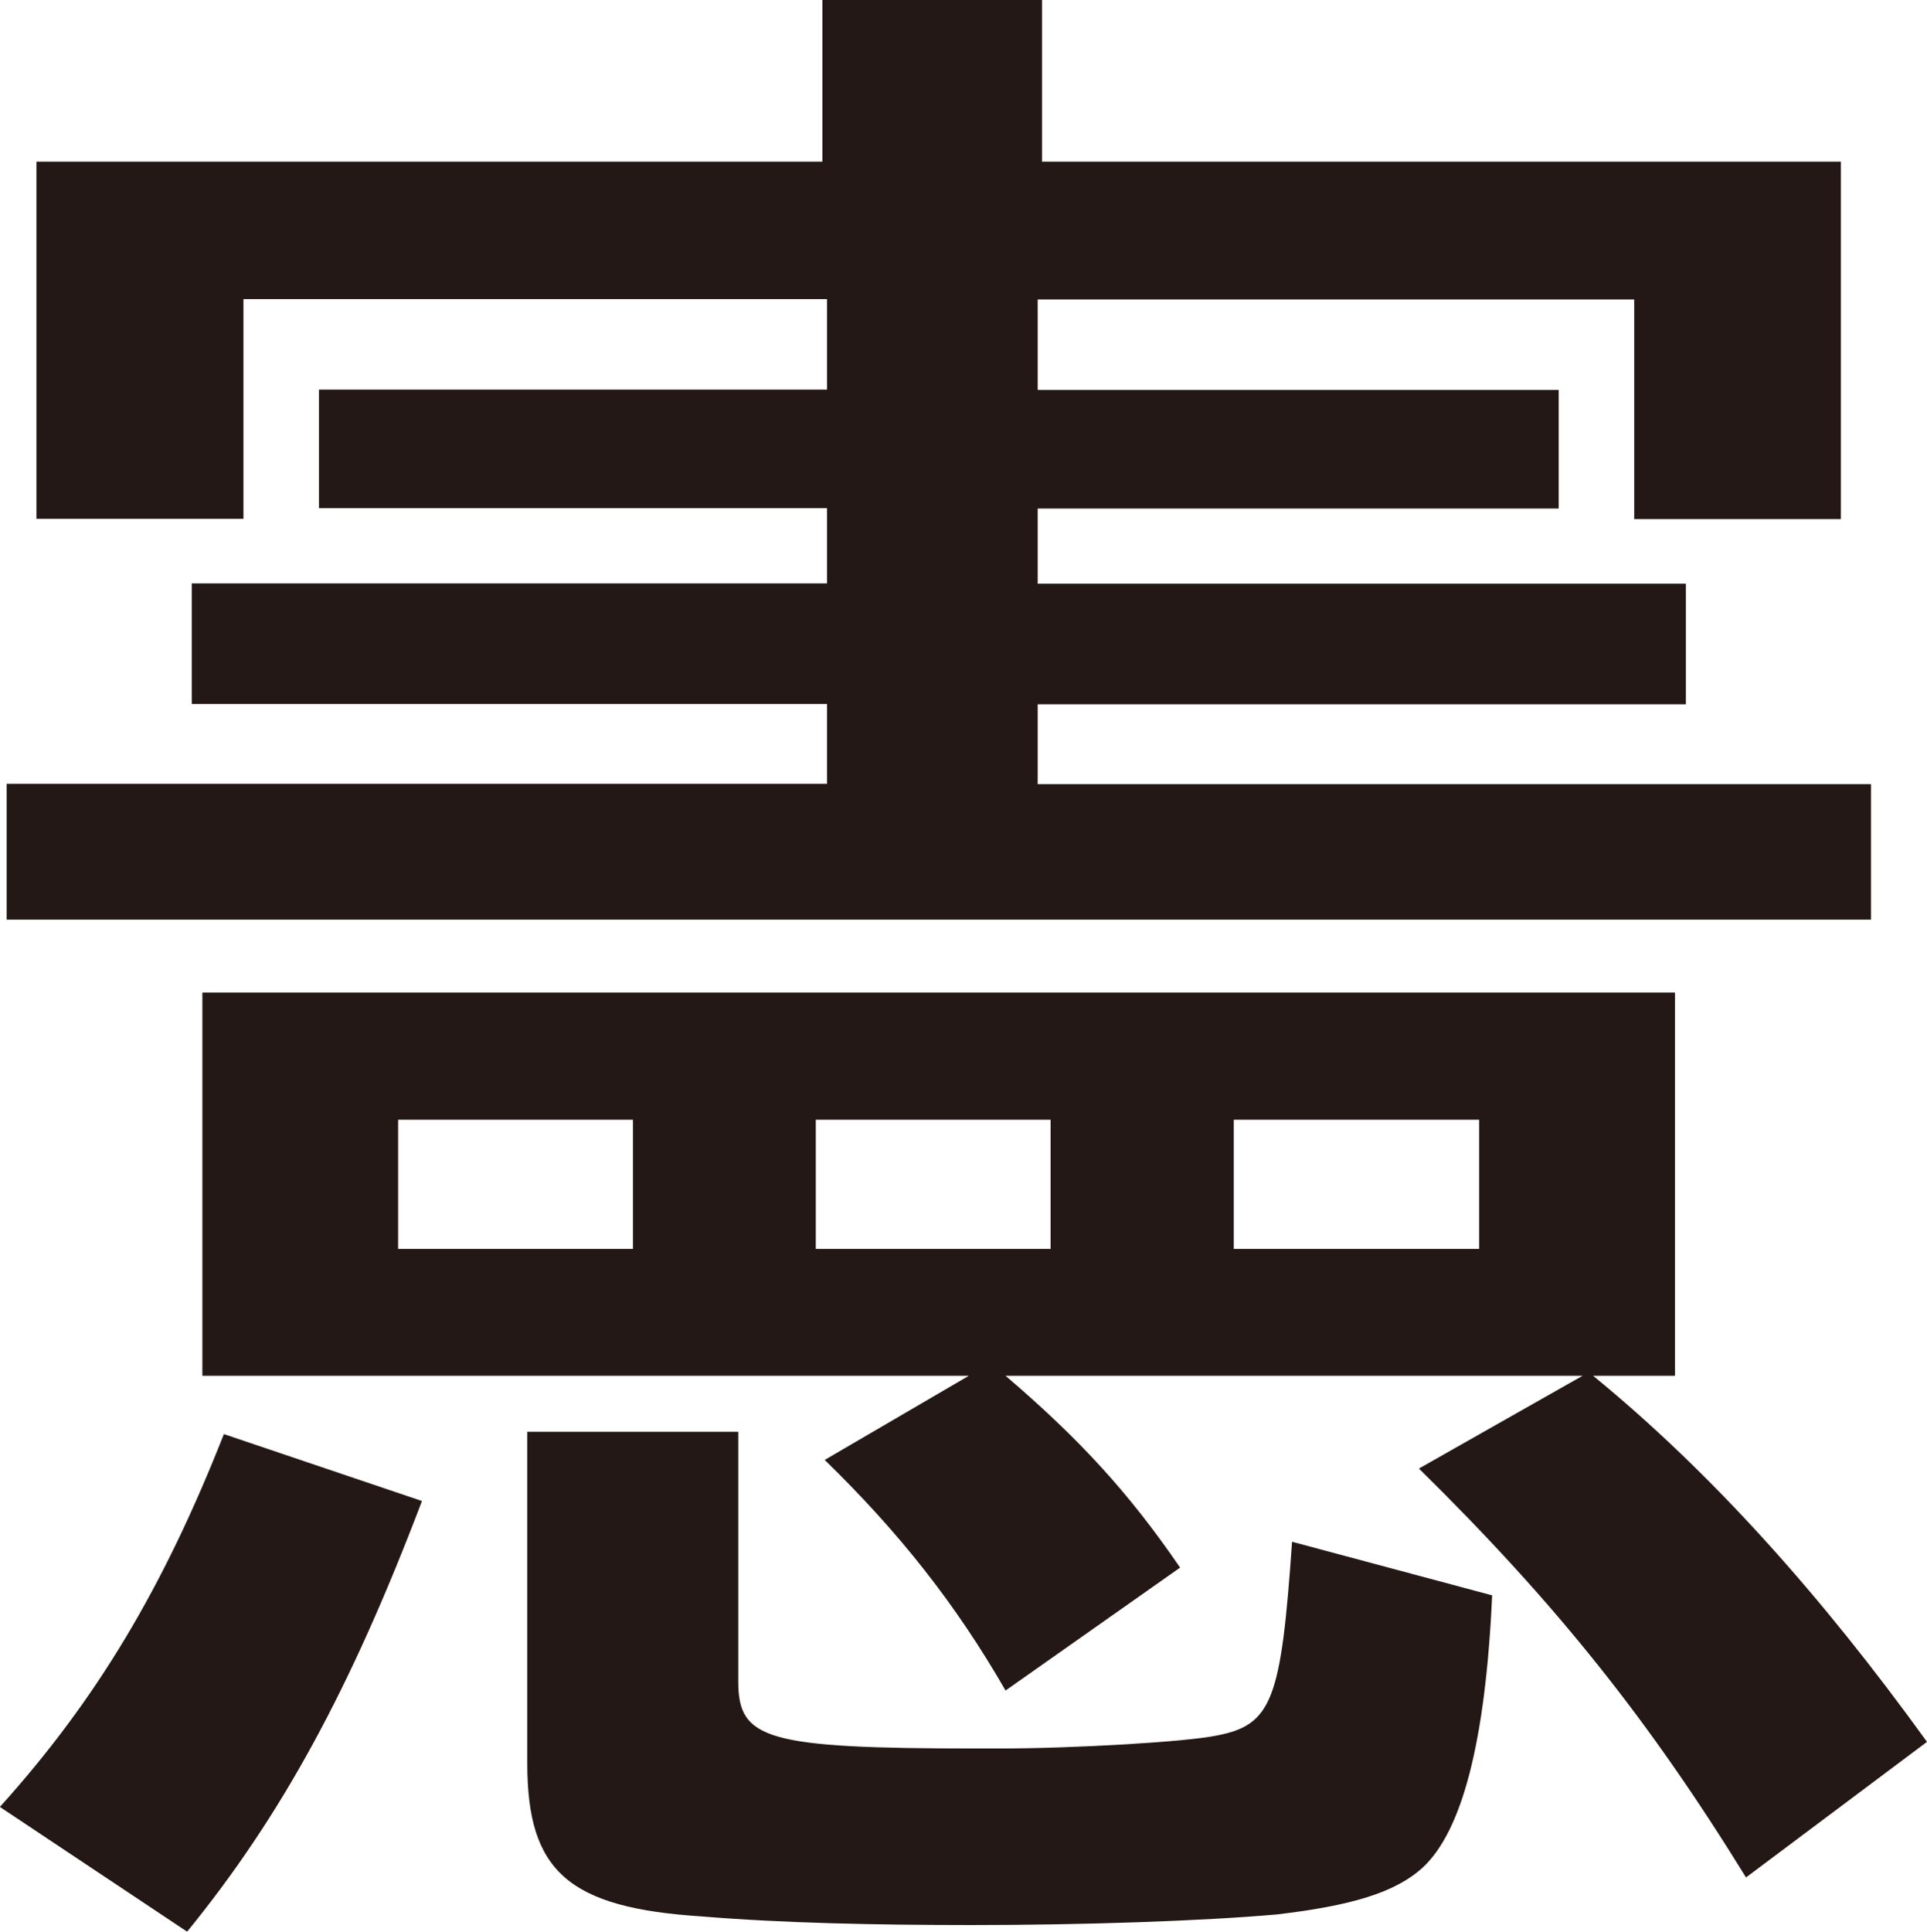 <svg xmlns="http://www.w3.org/2000/svg" viewBox="0 0 58.18 58.31"><path d="M0 54.54c2.93-3.25 4.94-6.63 6.76-11.25l5.98 2.02c-2.15 5.66-4.23 9.49-7.09 13l-5.66-3.77Zm.2-30.88h24.77v-2.41H5.79v-3.64h19.18v-2.27H9.63v-3.58h15.34V9.03H7.35v6.63H1.1V4.88h23.73V0h6.63v4.88h24.12v10.79h-6.24V9.04H31.33v2.73h15.73v3.58H31.33v2.27H50.9v3.64H31.33v2.41h25.16v4.09H.2v-4.09Zm52.52 33.02c-2.93-4.75-5.72-8.26-9.88-12.35l4.94-2.8H30.36c2.21 1.89 3.71 3.51 5.27 5.79l-5.27 3.71c-1.5-2.6-3.19-4.75-5.46-6.96l4.35-2.54H6.11V29.96h44.46v11.57H48.1c3.58 2.93 6.89 6.63 10.08 11.05l-5.46 4.09ZM19.11 37.7v-3.9h-7.09v3.9h7.09Zm25.94 10.47c-.2 4.42-.91 7.09-2.08 8.19-.84.78-2.21 1.17-4.42 1.43-2.27.2-5.85.32-9.23.32-2.86 0-5.72-.06-8.13-.26-4.03-.26-5.27-1.36-5.27-4.62V43.22h6.37v7.54c0 1.75.84 2.02 7.22 2.02h.65c2.28 0 5.66-.2 6.57-.39 1.69-.32 1.95-1.1 2.28-5.85l6.05 1.62ZM31.72 37.7v-3.9h-7.09v3.9h7.09Zm12.94 0v-3.9h-7.41v3.9h7.41Z" style="fill:#231815;stroke-width:0"/></svg>